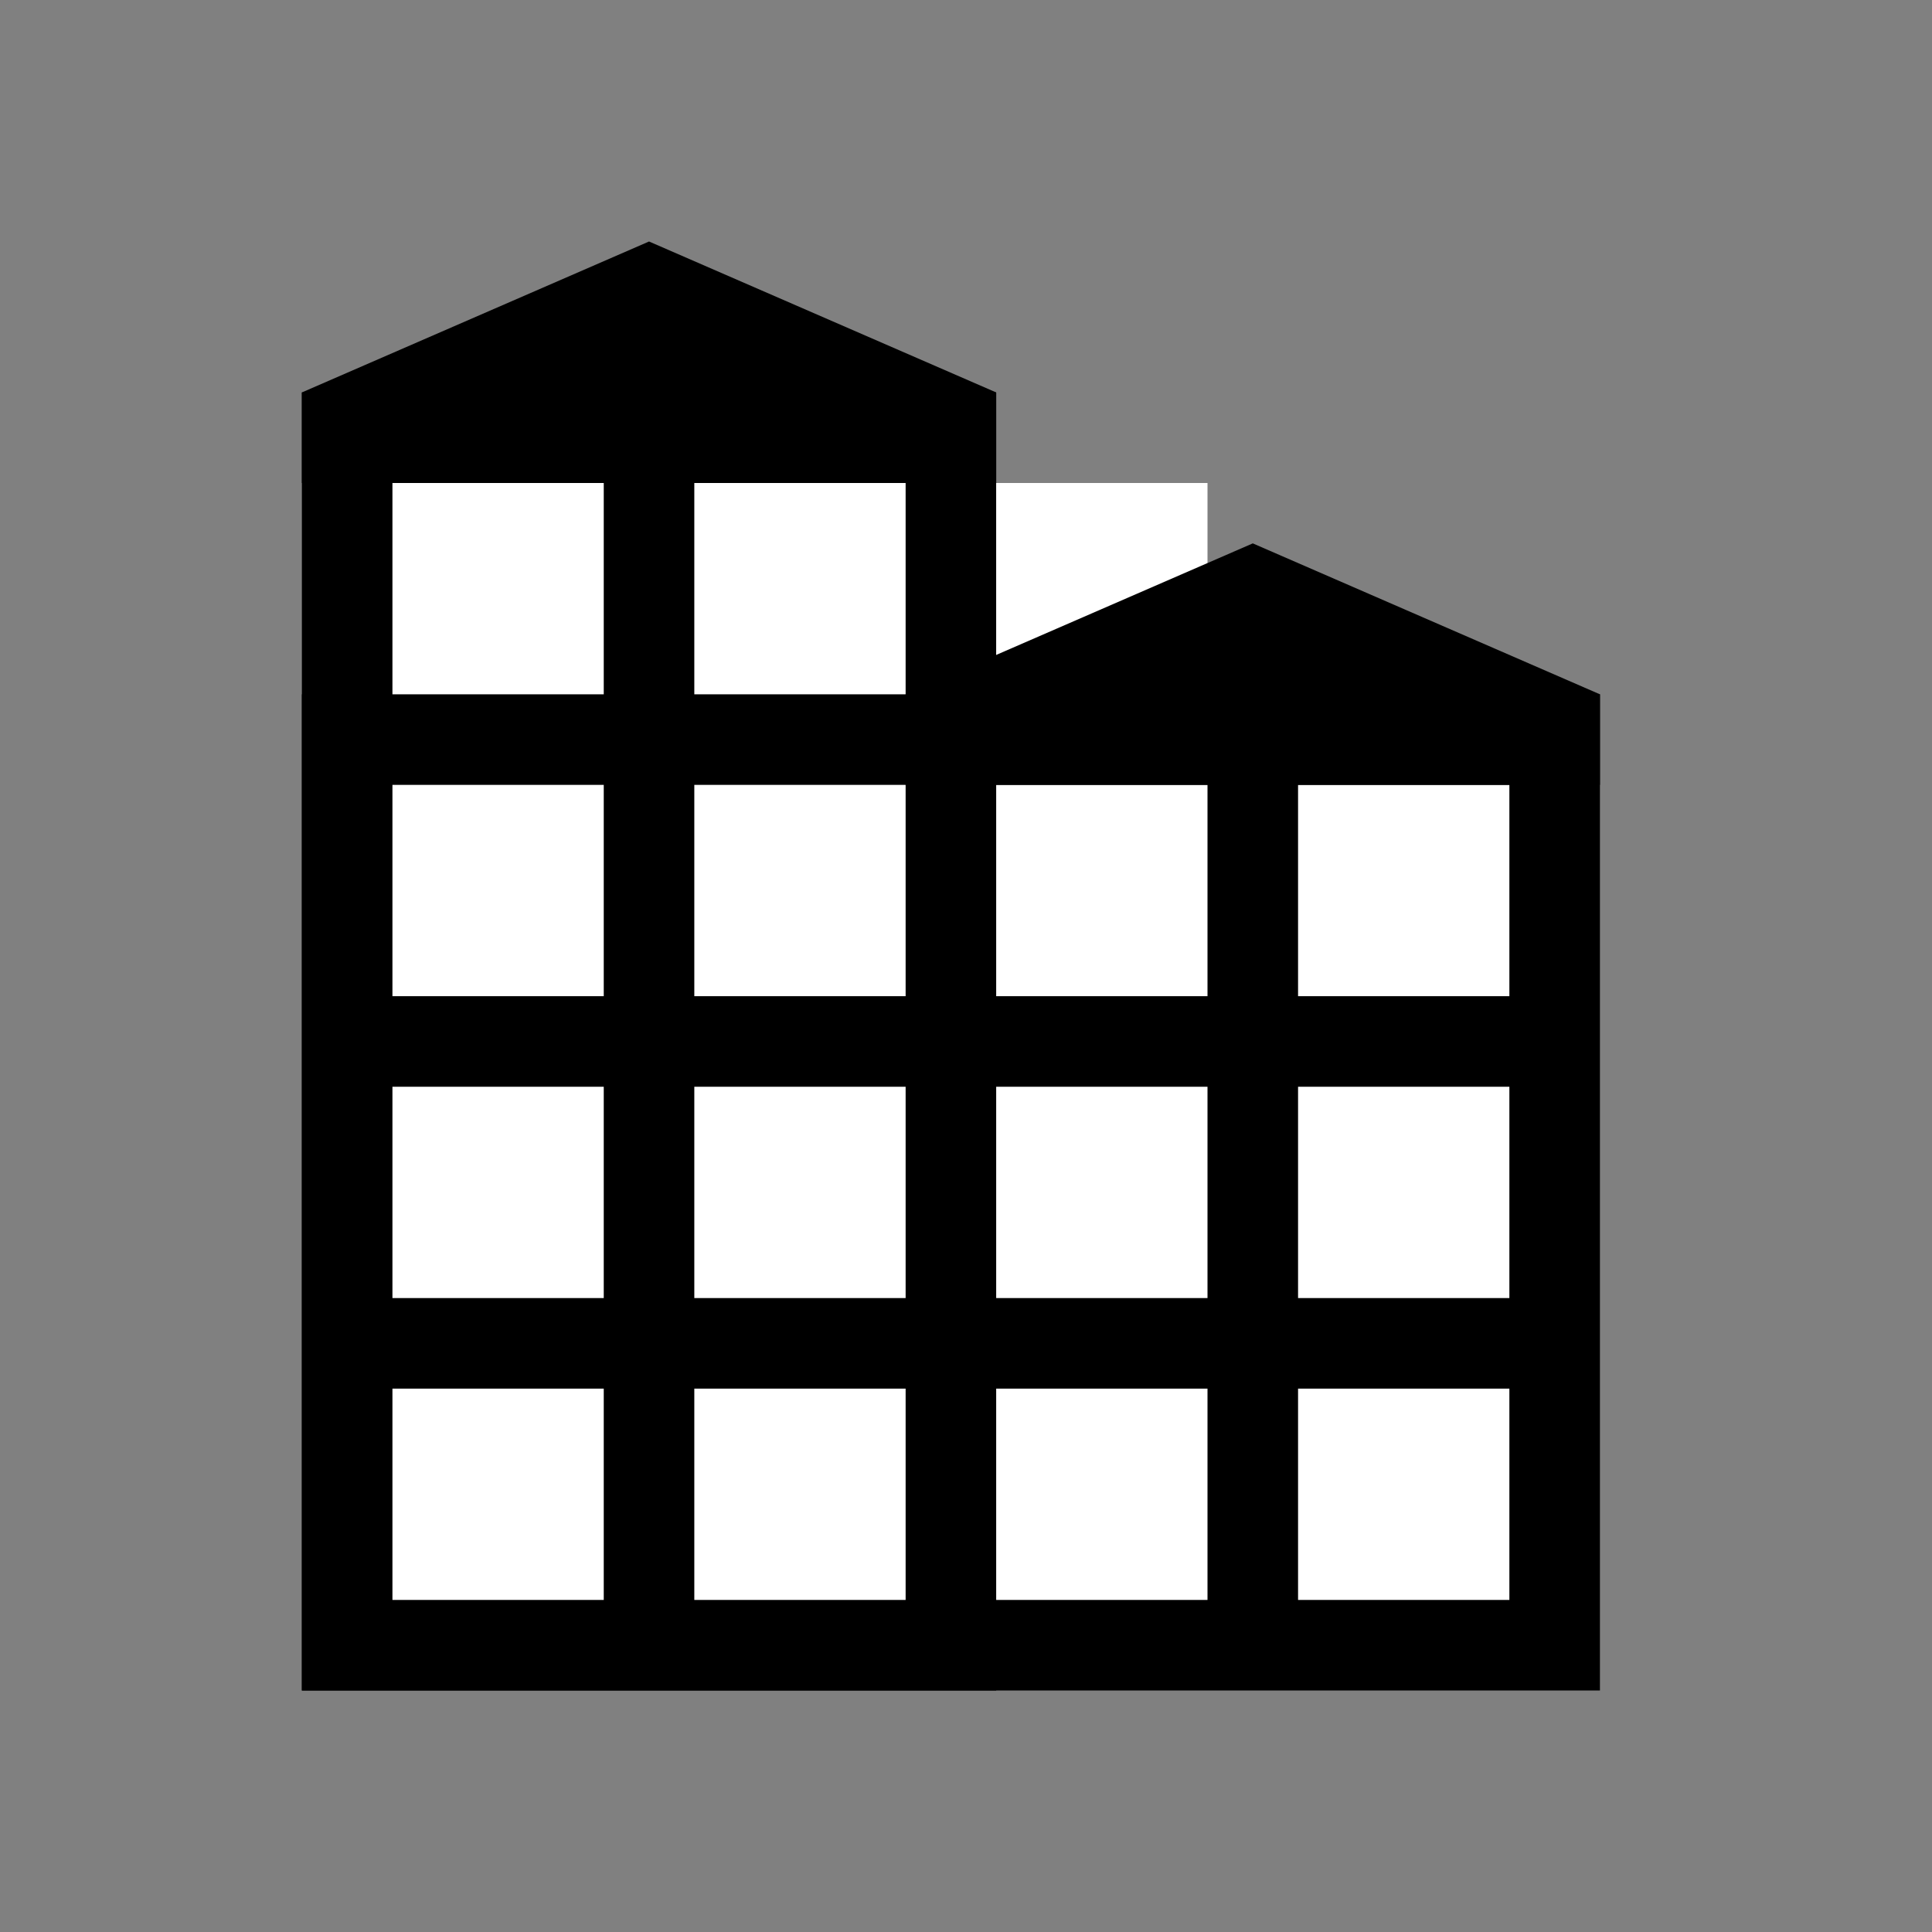 <?xml version="1.0" encoding="UTF-8"?>
<svg id="Capa_1" data-name="Capa 1" xmlns="http://www.w3.org/2000/svg" viewBox="0 0 64 64">
  <rect x="0" y="0" width="64" height="64" fill="#808080" stroke="none"/>
  <defs>
    <style>
      .cls-1 {
        fill: #fff;
      }
    </style>
  </defs>
  <rect x="10" y="23" width="43" height="33"/>
  <rect x="10" y="13" width="23" height="43"/>
  <rect class="cls-1" x="13" y="16" width="7" height="7"/>
  <rect class="cls-1" x="23" y="16" width="7" height="7"/>
  <rect class="cls-1" x="33" y="16" width="7" height="7"/>
  <rect class="cls-1" x="13" y="26" width="7" height="7"/>
  <rect class="cls-1" x="23" y="26" width="7" height="7"/>
  <rect class="cls-1" x="33" y="26" width="7" height="7"/>
  <rect class="cls-1" x="43" y="26" width="7" height="7"/>
  <rect class="cls-1" x="13" y="36" width="7" height="7"/>
  <rect class="cls-1" x="23" y="36" width="7" height="7"/>
  <rect class="cls-1" x="33" y="36" width="7" height="7"/>
  <rect class="cls-1" x="13" y="46" width="7" height="7"/>
  <rect class="cls-1" x="23" y="46" width="7" height="7"/>
  <rect class="cls-1" x="33" y="46" width="7" height="7"/>
  <rect class="cls-1" x="43" y="46" width="7" height="7"/>
  <rect class="cls-1" x="43" y="36" width="7" height="7"/>
  <polygon points="21.5 8 10 13 10 16 21.5 16 33 16 33 13 21.5 8"/>
  <polygon points="41.5 18 30 23 30 26 41.5 26 53 26 53 23 41.5 18"/>
</svg>